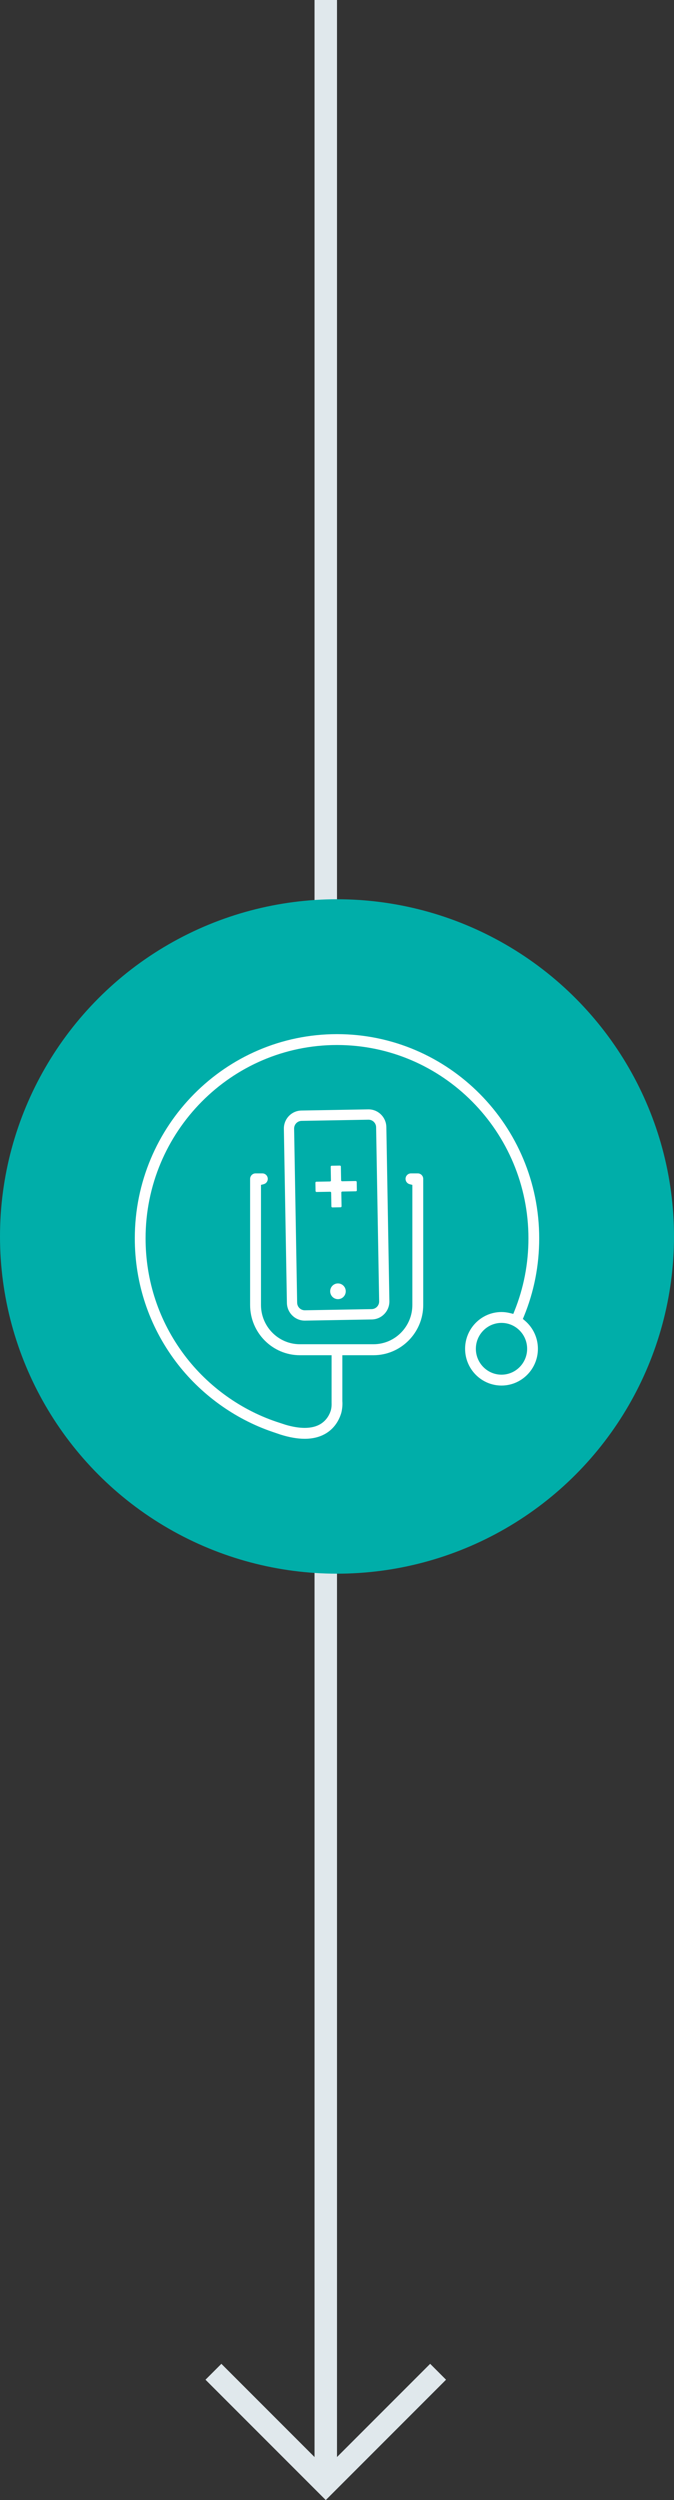 <?xml version="1.0" encoding="UTF-8"?>
<svg xmlns="http://www.w3.org/2000/svg" xmlns:xlink="http://www.w3.org/1999/xlink" width="60px" height="222.414px" viewBox="0 0 60 222.414" version="1.1">
  <rect x="0" y="0" width="60" height="222.414" fill="#333333" stroke="none"/>
  <title>Group 17 Copy 5</title>
  <g id="Ameriflex-Landing-Page" stroke="none" stroke-width="1" fill="none" fill-rule="evenodd">
    <g transform="translate(-121.5, -3848.5)" id="Group-23">
      <g transform="translate(121.5, 3848.5)">
        <g id="Group-17-Copy-4" transform="translate(30, 110.5) rotate(90) translate(-30, -110.5) translate(-80.5, 80.5)">
          <g id="Group-16" transform="translate(0, 21)" stroke="#E0E8EC" stroke-width="2">
            <line x1="0" y1="10" x2="220" y2="10" id="Path-2"></line>
            <polyline id="Path-5" points="211 0 221 10 211 20"></polyline>
          </g>
          <g id="th-icon" transform="translate(110, 30) rotate(90) translate(-110, -30) translate(80, 0)">
            <circle id="Oval" fill="#00AEA9" transform="translate(30, 30) rotate(180) translate(-30, -30) " cx="30" cy="30" r="30"></circle>
            <g id="Group-9" transform="translate(30, 30) rotate(179) translate(-30, -30) translate(11.689, 11.689)" fill="#FFFFFF">
              <path d="M32.955,30.607 C31.696,30.607 30.672,29.574 30.672,28.304 C30.672,27.033 31.696,26 32.955,26 C34.213,26 35.237,27.033 35.237,28.304 C35.237,29.574 34.213,30.607 32.955,30.607 M35.036,25.8 L34.856,25.648 L34.947,25.43 C35.852,23.23 36.311,20.891 36.311,18.477 C36.311,8.46 28.237,0.311 18.311,0.311 C8.386,0.311 0.311,8.46 0.311,18.477 C0.311,22.476 1.574,26.269 3.962,29.446 C6.12,32.317 9.171,34.534 12.553,35.689 L12.694,35.737 C12.88,35.802 13.191,35.908 13.276,35.935 C14.066,36.185 14.794,36.311 15.437,36.311 C16.193,36.311 16.849,36.137 17.389,35.793 C18.166,35.298 18.521,34.566 18.683,34.04 C18.834,33.496 18.789,32.997 18.789,32.992 L18.788,32.977 L18.787,32.96 L18.787,29.198 L18.787,28.876 L19.107,28.876 L19.213,28.876 L21.557,28.876 C23.999,28.876 25.987,26.871 25.987,24.406 L25.987,13.188 C25.987,12.919 25.769,12.699 25.502,12.699 L24.897,12.699 C24.63,12.699 24.413,12.919 24.413,13.188 C24.413,13.411 24.563,13.606 24.778,13.661 L25.019,13.723 L25.019,13.974 L25.019,24.406 C25.019,26.332 23.466,27.899 21.557,27.899 L15.007,27.899 C13.097,27.899 11.544,26.332 11.544,24.406 L11.544,13.973 L11.544,13.723 L11.785,13.661 C11.999,13.606 12.149,13.411 12.149,13.188 C12.149,12.919 11.932,12.699 11.666,12.699 L11.06,12.699 C10.794,12.699 10.576,12.919 10.576,13.188 L10.576,24.406 C10.576,26.871 12.564,28.876 15.007,28.876 L17.51,28.876 L17.829,28.876 L17.829,29.198 L17.829,33.13 C17.833,33.211 17.843,33.523 17.754,33.809 C17.664,34.096 17.429,34.632 16.861,34.986 C16.483,35.222 16.002,35.341 15.433,35.341 C14.924,35.341 14.345,35.246 13.711,35.057 C13.668,35.045 13.558,35.008 13.449,34.971 L13.413,34.959 C13.328,34.931 13.25,34.905 13.216,34.894 C9.869,33.835 6.854,31.693 4.725,28.862 C2.464,25.854 1.27,22.263 1.27,18.477 C1.27,8.994 8.915,1.278 18.311,1.278 C27.708,1.278 35.353,8.994 35.353,18.477 C35.353,20.717 34.934,22.892 34.108,24.942 L34.004,25.201 L33.735,25.133 C33.47,25.067 33.207,25.033 32.955,25.033 C31.168,25.033 29.714,26.501 29.714,28.304 C29.714,30.107 31.168,31.574 32.955,31.574 C34.742,31.574 36.196,30.107 36.196,28.304 C36.196,27.338 35.773,26.426 35.036,25.8" id="Fill-1" transform="translate(18.311, 18.311) rotate(1) translate(-18.311, -18.311) "></path>
              <path d="M21.962,24.144 C21.962,24.52 21.659,24.827 21.286,24.827 L15.337,24.827 C14.964,24.827 14.661,24.52 14.661,24.144 L14.661,8.657 C14.661,8.28 14.964,7.974 15.337,7.974 L21.286,7.974 C21.659,7.974 21.962,8.28 21.962,8.657 L21.962,24.144 Z M22.873,8.657 C22.873,7.773 22.161,7.054 21.286,7.054 L15.337,7.054 C14.461,7.054 13.749,7.773 13.749,8.657 L13.749,24.144 C13.749,25.027 14.461,25.747 15.337,25.747 L21.286,25.747 C22.161,25.747 22.873,25.027 22.873,24.144 L22.873,8.657 Z" id="Fill-3"></path>
              <path d="M19.005,23.189 C19.005,23.576 18.695,23.889 18.311,23.889 C17.928,23.889 17.618,23.576 17.618,23.189 C17.618,22.803 17.928,22.49 18.311,22.49 C18.695,22.49 19.005,22.803 19.005,23.189" id="Fill-5"></path>
              <path d="M20.064,13.409 L18.85,13.409 C18.802,13.409 18.764,13.371 18.764,13.323 L18.764,12.097 C18.764,12.049 18.726,12.011 18.679,12.011 L17.944,12.011 C17.897,12.011 17.859,12.049 17.859,12.097 L17.859,13.323 C17.859,13.371 17.82,13.409 17.773,13.409 L16.559,13.409 C16.511,13.409 16.473,13.448 16.473,13.495 L16.473,14.237 C16.473,14.285 16.511,14.323 16.559,14.323 L17.773,14.323 C17.82,14.323 17.859,14.362 17.859,14.409 L17.859,15.635 C17.859,15.683 17.897,15.721 17.944,15.721 L18.679,15.721 C18.726,15.721 18.764,15.683 18.764,15.635 L18.764,14.409 C18.764,14.362 18.802,14.323 18.85,14.323 L20.064,14.323 C20.112,14.323 20.15,14.285 20.15,14.237 L20.15,13.495 C20.15,13.448 20.112,13.409 20.064,13.409" id="Fill-7"></path>
            </g>
          </g>
        </g>
      </g>
    </g>
  </g>
</svg>
